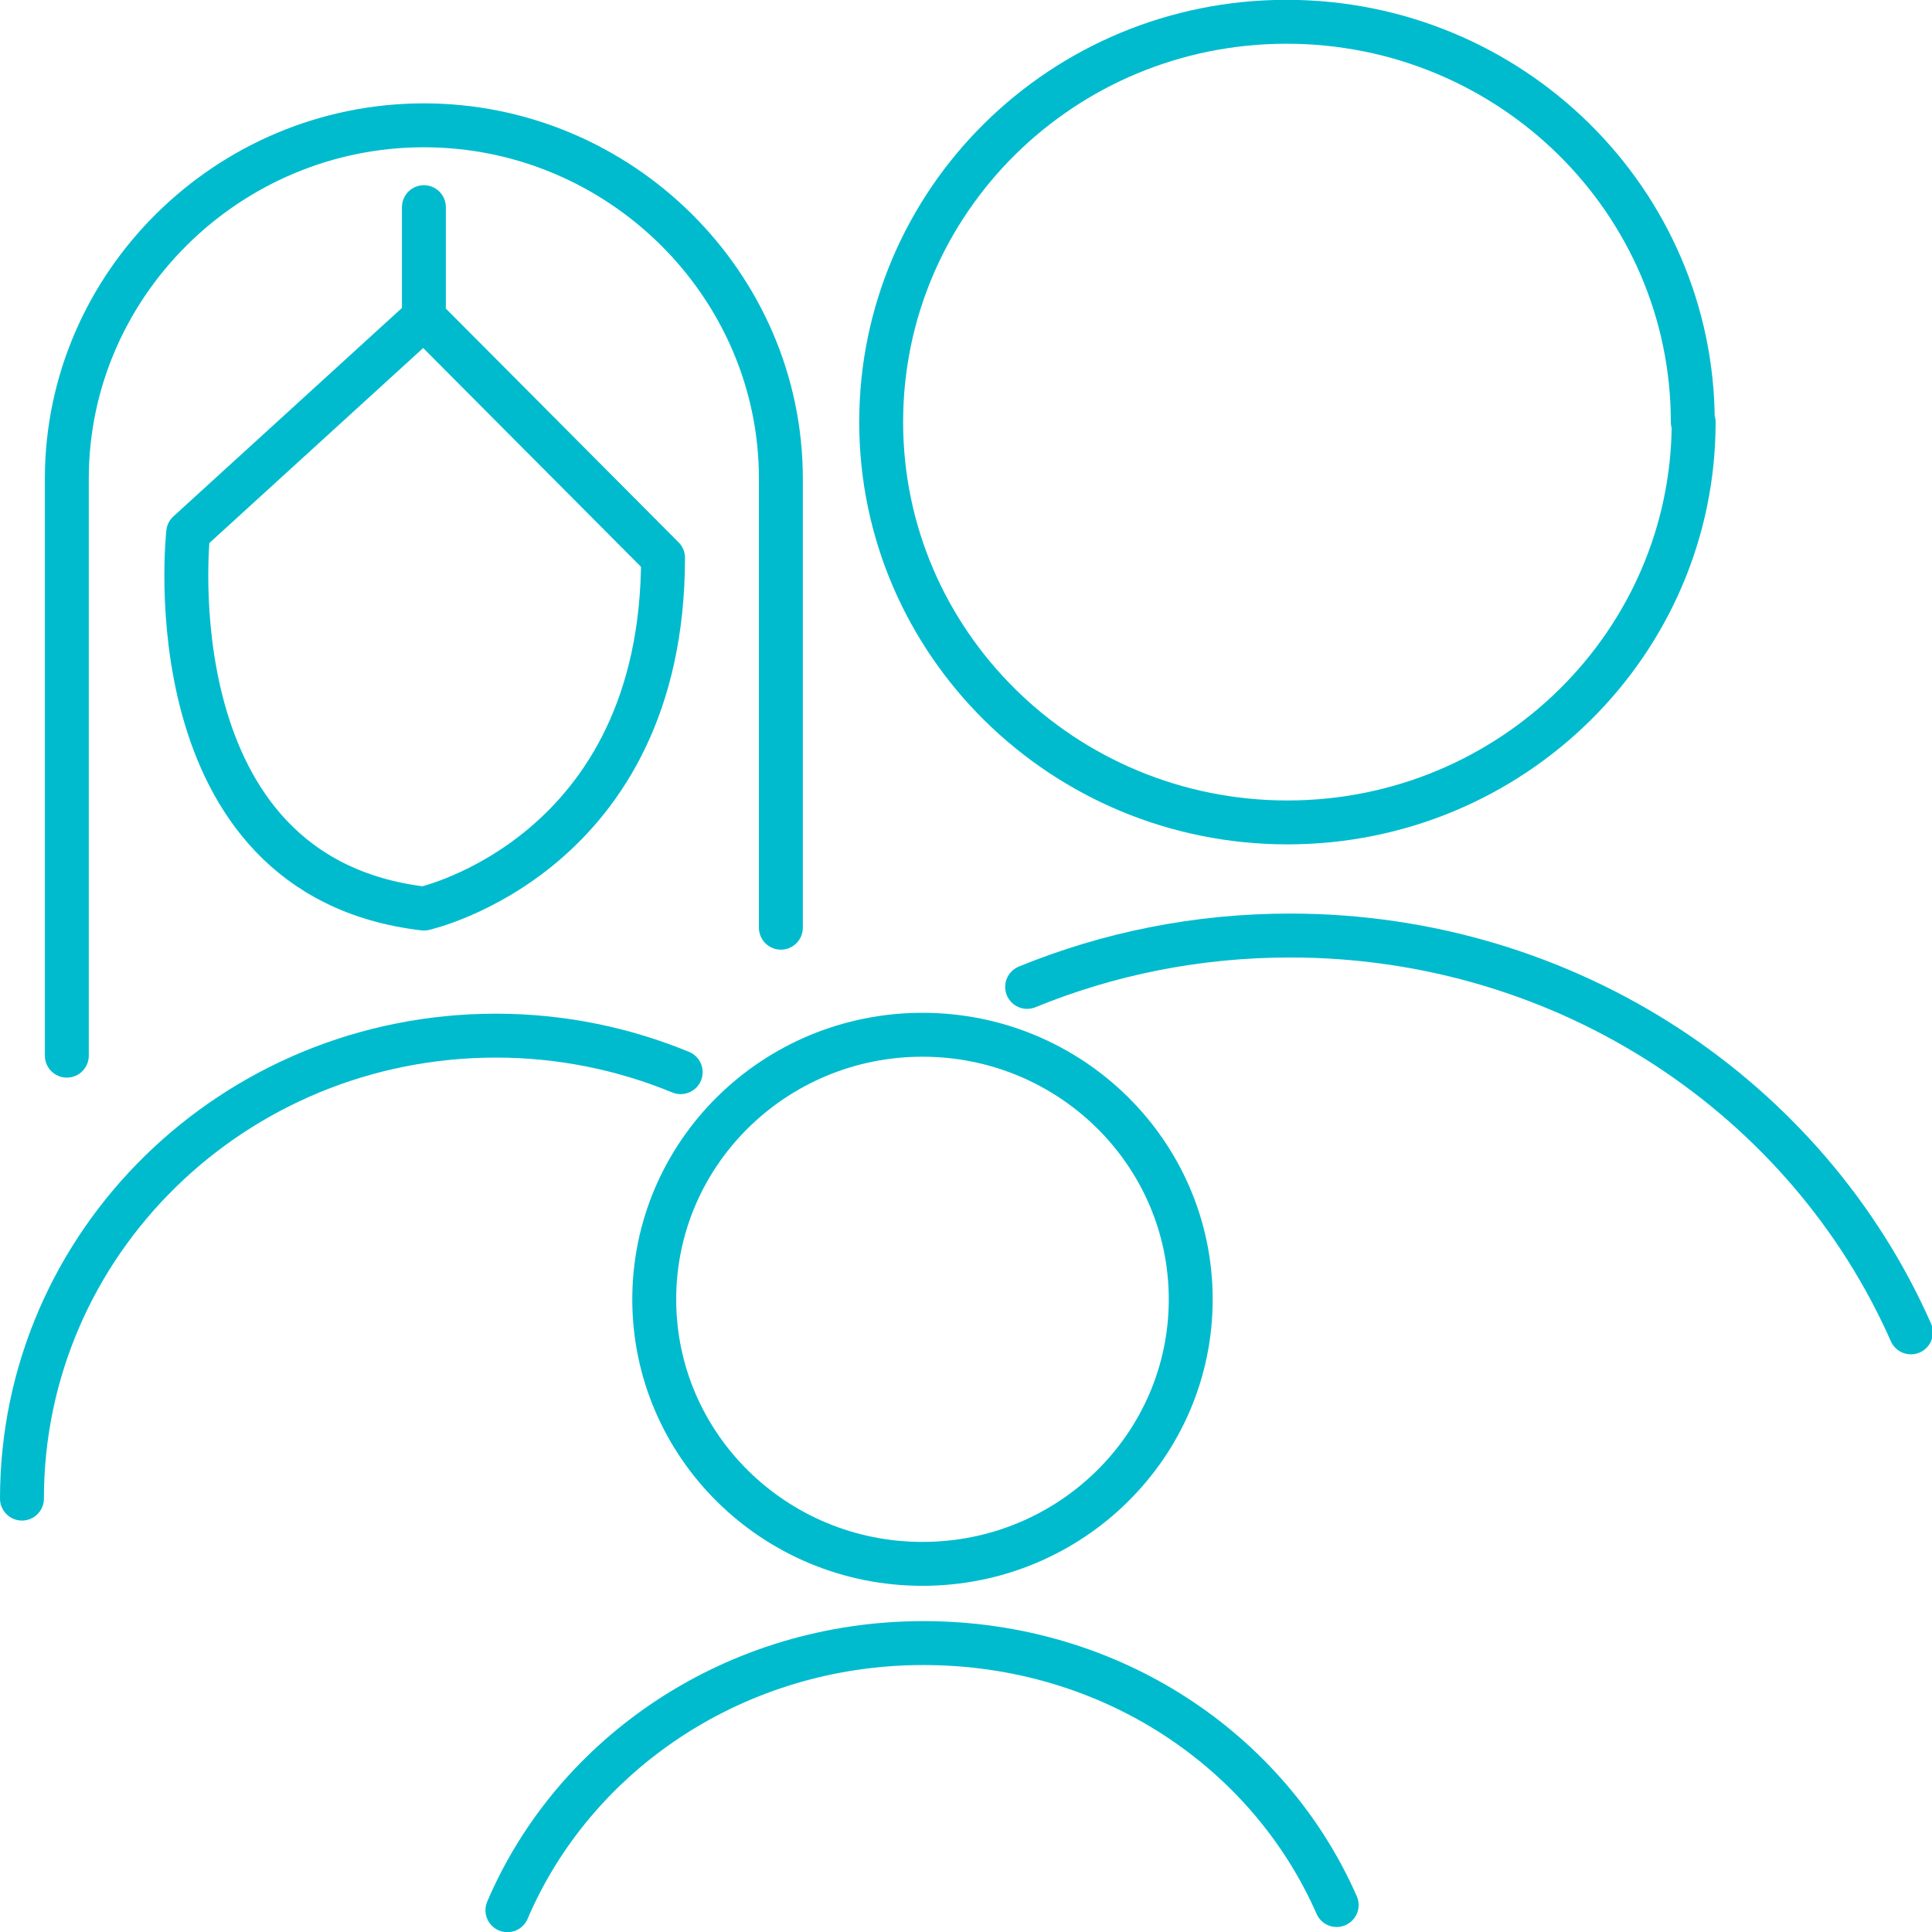<svg width="22" height="22" viewBox="0 0 22 22" fill="none" xmlns="http://www.w3.org/2000/svg">
<g clip-path="url(#clip0_20_79)">
<path d="M4.827 2.359V3.617M4.827 3.617L2.143 6.065C2.143 6.065 1.702 9.979 4.827 10.346C4.827 10.346 7.55 9.741 7.55 6.352L4.827 3.617Z" stroke="#00bbce" stroke-width="0.5" stroke-linecap="round" stroke-linejoin="round"/>
<path d="M0.761 12.021V5.45C0.761 3.241 2.594 1.427 4.827 1.427C7.06 1.427 8.892 3.241 8.892 5.45V10.564" stroke="#00bbce" stroke-width="0.5" stroke-linecap="round" stroke-linejoin="round"/>
<path d="M0.25 17.065C0.25 14.151 2.664 11.793 5.648 11.793C6.389 11.793 7.1 11.941 7.751 12.209" stroke="#00bbce" stroke-width="0.5" stroke-linecap="round" stroke-linejoin="round"/>
<path d="M5.778 21.752C6.539 19.968 8.371 18.71 10.514 18.71C12.657 18.71 14.45 19.939 15.221 21.693" stroke="#00bbce" stroke-width="0.5" stroke-linecap="round" stroke-linejoin="round"/>
<path d="M10.504 17.808C12.191 17.808 13.559 16.459 13.559 14.796C13.559 13.132 12.191 11.783 10.504 11.783C8.818 11.783 7.45 13.132 7.45 14.796C7.45 16.459 8.818 17.808 10.504 17.808Z" stroke="#00bbce" stroke-width="0.5" stroke-linecap="round" stroke-linejoin="round"/>
<path d="M11.696 11.238C12.617 10.861 13.629 10.653 14.69 10.653C17.864 10.653 20.588 12.516 21.76 15.172" stroke="#00bbce" stroke-width="0.5" stroke-linecap="round" stroke-linejoin="round"/>
<path d="M19.286 4.806C19.286 7.323 17.213 9.365 14.66 9.365C12.107 9.365 10.034 7.323 10.034 4.806C10.034 2.289 12.097 0.248 14.65 0.248C17.203 0.248 19.276 2.289 19.276 4.806H19.286Z" stroke="#00bbce" stroke-width="0.5" stroke-linecap="round" stroke-linejoin="round"/>
</g>
<defs>
<clipPath id="clip0_20_79">
<rect width="22" height="22" fill="white"/>
</clipPath>
</defs>
</svg>

